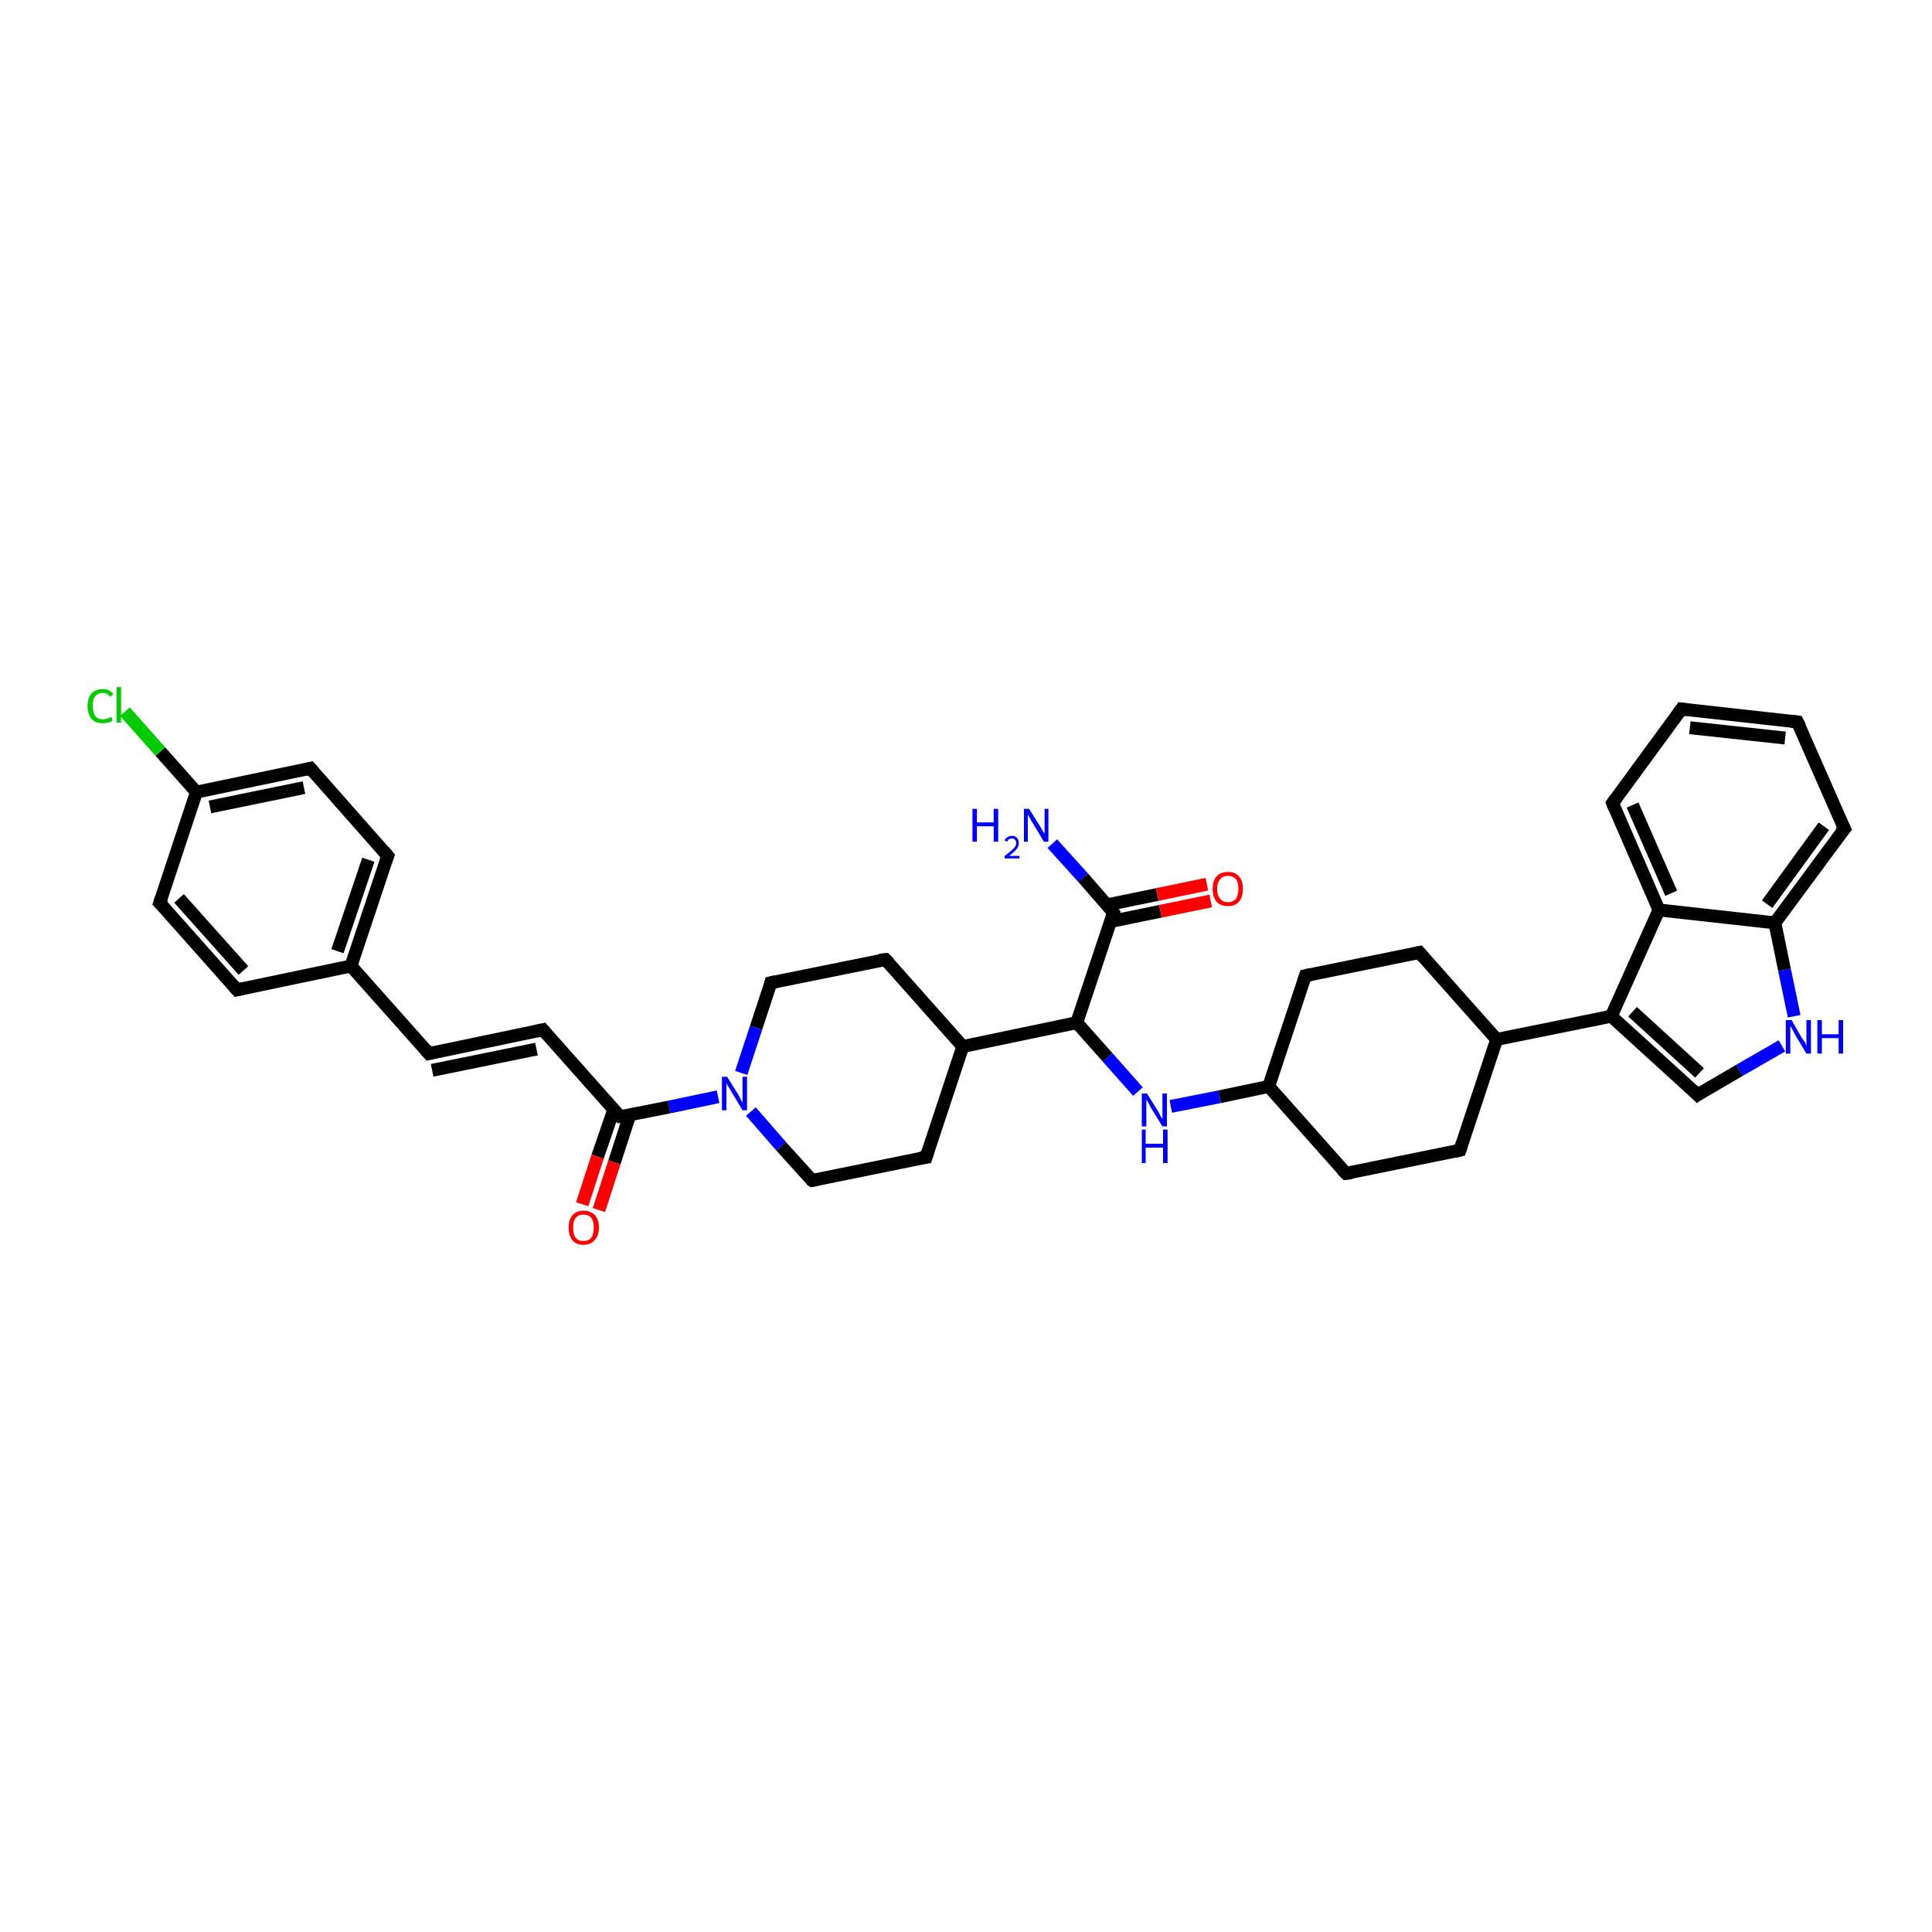 <?xml version='1.0' encoding='iso-8859-1'?>
<svg version='1.1' baseProfile='full'
              xmlns='http://www.w3.org/2000/svg'
                      xmlns:rdkit='http://www.rdkit.org/xml'
                      xmlns:xlink='http://www.w3.org/1999/xlink'
                  xml:space='preserve'
width='300px' height='300px' viewBox='0 0 300 300'>
<!-- END OF HEADER -->
<rect style='opacity:1.0;fill:#FFFFFF;stroke:none' width='300.0' height='300.0' x='0.0' y='0.0'> </rect>
<path class='bond-0 atom-0 atom-1' d='M 163.4,131.0 L 168.2,136.3' style='fill:none;fill-rule:evenodd;stroke:#0000FF;stroke-width:2.0px;stroke-linecap:butt;stroke-linejoin:miter;stroke-opacity:1' />
<path class='bond-0 atom-0 atom-1' d='M 168.2,136.3 L 172.9,141.7' style='fill:none;fill-rule:evenodd;stroke:#000000;stroke-width:2.0px;stroke-linecap:butt;stroke-linejoin:miter;stroke-opacity:1' />
<path class='bond-1 atom-1 atom-2' d='M 172.4,143.1 L 180.2,141.5' style='fill:none;fill-rule:evenodd;stroke:#000000;stroke-width:2.0px;stroke-linecap:butt;stroke-linejoin:miter;stroke-opacity:1' />
<path class='bond-1 atom-1 atom-2' d='M 180.2,141.5 L 188.0,139.9' style='fill:none;fill-rule:evenodd;stroke:#FF0000;stroke-width:2.0px;stroke-linecap:butt;stroke-linejoin:miter;stroke-opacity:1' />
<path class='bond-1 atom-1 atom-2' d='M 171.9,140.5 L 179.7,138.9' style='fill:none;fill-rule:evenodd;stroke:#000000;stroke-width:2.0px;stroke-linecap:butt;stroke-linejoin:miter;stroke-opacity:1' />
<path class='bond-1 atom-1 atom-2' d='M 179.7,138.9 L 187.4,137.3' style='fill:none;fill-rule:evenodd;stroke:#FF0000;stroke-width:2.0px;stroke-linecap:butt;stroke-linejoin:miter;stroke-opacity:1' />
<path class='bond-2 atom-1 atom-3' d='M 172.9,141.7 L 167.2,158.8' style='fill:none;fill-rule:evenodd;stroke:#000000;stroke-width:2.0px;stroke-linecap:butt;stroke-linejoin:miter;stroke-opacity:1' />
<path class='bond-3 atom-3 atom-4' d='M 167.2,158.8 L 172.0,164.2' style='fill:none;fill-rule:evenodd;stroke:#000000;stroke-width:2.0px;stroke-linecap:butt;stroke-linejoin:miter;stroke-opacity:1' />
<path class='bond-3 atom-3 atom-4' d='M 172.0,164.2 L 176.7,169.5' style='fill:none;fill-rule:evenodd;stroke:#0000FF;stroke-width:2.0px;stroke-linecap:butt;stroke-linejoin:miter;stroke-opacity:1' />
<path class='bond-4 atom-4 atom-5' d='M 181.8,171.8 L 189.4,170.3' style='fill:none;fill-rule:evenodd;stroke:#0000FF;stroke-width:2.0px;stroke-linecap:butt;stroke-linejoin:miter;stroke-opacity:1' />
<path class='bond-4 atom-4 atom-5' d='M 189.4,170.3 L 197.0,168.7' style='fill:none;fill-rule:evenodd;stroke:#000000;stroke-width:2.0px;stroke-linecap:butt;stroke-linejoin:miter;stroke-opacity:1' />
<path class='bond-5 atom-5 atom-6' d='M 197.0,168.7 L 209.0,182.2' style='fill:none;fill-rule:evenodd;stroke:#000000;stroke-width:2.0px;stroke-linecap:butt;stroke-linejoin:miter;stroke-opacity:1' />
<path class='bond-6 atom-6 atom-7' d='M 209.0,182.2 L 226.7,178.6' style='fill:none;fill-rule:evenodd;stroke:#000000;stroke-width:2.0px;stroke-linecap:butt;stroke-linejoin:miter;stroke-opacity:1' />
<path class='bond-7 atom-7 atom-8' d='M 226.7,178.6 L 232.4,161.4' style='fill:none;fill-rule:evenodd;stroke:#000000;stroke-width:2.0px;stroke-linecap:butt;stroke-linejoin:miter;stroke-opacity:1' />
<path class='bond-8 atom-8 atom-9' d='M 232.4,161.4 L 220.4,147.9' style='fill:none;fill-rule:evenodd;stroke:#000000;stroke-width:2.0px;stroke-linecap:butt;stroke-linejoin:miter;stroke-opacity:1' />
<path class='bond-9 atom-9 atom-10' d='M 220.4,147.9 L 202.7,151.5' style='fill:none;fill-rule:evenodd;stroke:#000000;stroke-width:2.0px;stroke-linecap:butt;stroke-linejoin:miter;stroke-opacity:1' />
<path class='bond-10 atom-8 atom-11' d='M 232.4,161.4 L 250.2,157.8' style='fill:none;fill-rule:evenodd;stroke:#000000;stroke-width:2.0px;stroke-linecap:butt;stroke-linejoin:miter;stroke-opacity:1' />
<path class='bond-11 atom-11 atom-12' d='M 250.2,157.8 L 263.6,170.0' style='fill:none;fill-rule:evenodd;stroke:#000000;stroke-width:2.0px;stroke-linecap:butt;stroke-linejoin:miter;stroke-opacity:1' />
<path class='bond-11 atom-11 atom-12' d='M 253.5,157.1 L 263.9,166.6' style='fill:none;fill-rule:evenodd;stroke:#000000;stroke-width:2.0px;stroke-linecap:butt;stroke-linejoin:miter;stroke-opacity:1' />
<path class='bond-12 atom-12 atom-13' d='M 263.6,170.0 L 270.1,166.2' style='fill:none;fill-rule:evenodd;stroke:#000000;stroke-width:2.0px;stroke-linecap:butt;stroke-linejoin:miter;stroke-opacity:1' />
<path class='bond-12 atom-12 atom-13' d='M 270.1,166.2 L 276.7,162.4' style='fill:none;fill-rule:evenodd;stroke:#0000FF;stroke-width:2.0px;stroke-linecap:butt;stroke-linejoin:miter;stroke-opacity:1' />
<path class='bond-13 atom-13 atom-14' d='M 278.6,157.8 L 277.1,150.6' style='fill:none;fill-rule:evenodd;stroke:#0000FF;stroke-width:2.0px;stroke-linecap:butt;stroke-linejoin:miter;stroke-opacity:1' />
<path class='bond-13 atom-13 atom-14' d='M 277.1,150.6 L 275.6,143.3' style='fill:none;fill-rule:evenodd;stroke:#000000;stroke-width:2.0px;stroke-linecap:butt;stroke-linejoin:miter;stroke-opacity:1' />
<path class='bond-14 atom-14 atom-15' d='M 275.6,143.3 L 286.4,128.7' style='fill:none;fill-rule:evenodd;stroke:#000000;stroke-width:2.0px;stroke-linecap:butt;stroke-linejoin:miter;stroke-opacity:1' />
<path class='bond-14 atom-14 atom-15' d='M 274.4,140.4 L 283.2,128.3' style='fill:none;fill-rule:evenodd;stroke:#000000;stroke-width:2.0px;stroke-linecap:butt;stroke-linejoin:miter;stroke-opacity:1' />
<path class='bond-15 atom-15 atom-16' d='M 286.4,128.7 L 279.1,112.1' style='fill:none;fill-rule:evenodd;stroke:#000000;stroke-width:2.0px;stroke-linecap:butt;stroke-linejoin:miter;stroke-opacity:1' />
<path class='bond-16 atom-16 atom-17' d='M 279.1,112.1 L 261.1,110.1' style='fill:none;fill-rule:evenodd;stroke:#000000;stroke-width:2.0px;stroke-linecap:butt;stroke-linejoin:miter;stroke-opacity:1' />
<path class='bond-16 atom-16 atom-17' d='M 277.2,114.6 L 262.4,113.0' style='fill:none;fill-rule:evenodd;stroke:#000000;stroke-width:2.0px;stroke-linecap:butt;stroke-linejoin:miter;stroke-opacity:1' />
<path class='bond-17 atom-17 atom-18' d='M 261.1,110.1 L 250.4,124.7' style='fill:none;fill-rule:evenodd;stroke:#000000;stroke-width:2.0px;stroke-linecap:butt;stroke-linejoin:miter;stroke-opacity:1' />
<path class='bond-18 atom-18 atom-19' d='M 250.4,124.7 L 257.6,141.3' style='fill:none;fill-rule:evenodd;stroke:#000000;stroke-width:2.0px;stroke-linecap:butt;stroke-linejoin:miter;stroke-opacity:1' />
<path class='bond-18 atom-18 atom-19' d='M 253.5,125.0 L 259.5,138.7' style='fill:none;fill-rule:evenodd;stroke:#000000;stroke-width:2.0px;stroke-linecap:butt;stroke-linejoin:miter;stroke-opacity:1' />
<path class='bond-19 atom-3 atom-20' d='M 167.2,158.8 L 149.5,162.5' style='fill:none;fill-rule:evenodd;stroke:#000000;stroke-width:2.0px;stroke-linecap:butt;stroke-linejoin:miter;stroke-opacity:1' />
<path class='bond-20 atom-20 atom-21' d='M 149.5,162.5 L 137.5,149.0' style='fill:none;fill-rule:evenodd;stroke:#000000;stroke-width:2.0px;stroke-linecap:butt;stroke-linejoin:miter;stroke-opacity:1' />
<path class='bond-21 atom-21 atom-22' d='M 137.5,149.0 L 119.7,152.6' style='fill:none;fill-rule:evenodd;stroke:#000000;stroke-width:2.0px;stroke-linecap:butt;stroke-linejoin:miter;stroke-opacity:1' />
<path class='bond-22 atom-22 atom-23' d='M 119.7,152.6 L 117.4,159.6' style='fill:none;fill-rule:evenodd;stroke:#000000;stroke-width:2.0px;stroke-linecap:butt;stroke-linejoin:miter;stroke-opacity:1' />
<path class='bond-22 atom-22 atom-23' d='M 117.4,159.6 L 115.1,166.6' style='fill:none;fill-rule:evenodd;stroke:#0000FF;stroke-width:2.0px;stroke-linecap:butt;stroke-linejoin:miter;stroke-opacity:1' />
<path class='bond-23 atom-23 atom-24' d='M 116.6,172.6 L 121.3,178.0' style='fill:none;fill-rule:evenodd;stroke:#0000FF;stroke-width:2.0px;stroke-linecap:butt;stroke-linejoin:miter;stroke-opacity:1' />
<path class='bond-23 atom-23 atom-24' d='M 121.3,178.0 L 126.1,183.3' style='fill:none;fill-rule:evenodd;stroke:#000000;stroke-width:2.0px;stroke-linecap:butt;stroke-linejoin:miter;stroke-opacity:1' />
<path class='bond-24 atom-24 atom-25' d='M 126.1,183.3 L 143.8,179.7' style='fill:none;fill-rule:evenodd;stroke:#000000;stroke-width:2.0px;stroke-linecap:butt;stroke-linejoin:miter;stroke-opacity:1' />
<path class='bond-25 atom-23 atom-26' d='M 111.5,170.3 L 103.9,171.9' style='fill:none;fill-rule:evenodd;stroke:#0000FF;stroke-width:2.0px;stroke-linecap:butt;stroke-linejoin:miter;stroke-opacity:1' />
<path class='bond-25 atom-23 atom-26' d='M 103.9,171.9 L 96.3,173.4' style='fill:none;fill-rule:evenodd;stroke:#000000;stroke-width:2.0px;stroke-linecap:butt;stroke-linejoin:miter;stroke-opacity:1' />
<path class='bond-26 atom-26 atom-27' d='M 95.3,172.3 L 92.8,179.6' style='fill:none;fill-rule:evenodd;stroke:#000000;stroke-width:2.0px;stroke-linecap:butt;stroke-linejoin:miter;stroke-opacity:1' />
<path class='bond-26 atom-26 atom-27' d='M 92.8,179.6 L 90.4,187.0' style='fill:none;fill-rule:evenodd;stroke:#FF0000;stroke-width:2.0px;stroke-linecap:butt;stroke-linejoin:miter;stroke-opacity:1' />
<path class='bond-26 atom-26 atom-27' d='M 97.8,173.1 L 95.4,180.5' style='fill:none;fill-rule:evenodd;stroke:#000000;stroke-width:2.0px;stroke-linecap:butt;stroke-linejoin:miter;stroke-opacity:1' />
<path class='bond-26 atom-26 atom-27' d='M 95.4,180.5 L 93.0,187.9' style='fill:none;fill-rule:evenodd;stroke:#FF0000;stroke-width:2.0px;stroke-linecap:butt;stroke-linejoin:miter;stroke-opacity:1' />
<path class='bond-27 atom-26 atom-28' d='M 96.3,173.4 L 84.3,159.9' style='fill:none;fill-rule:evenodd;stroke:#000000;stroke-width:2.0px;stroke-linecap:butt;stroke-linejoin:miter;stroke-opacity:1' />
<path class='bond-28 atom-28 atom-29' d='M 84.3,159.9 L 66.6,163.6' style='fill:none;fill-rule:evenodd;stroke:#000000;stroke-width:2.0px;stroke-linecap:butt;stroke-linejoin:miter;stroke-opacity:1' />
<path class='bond-28 atom-28 atom-29' d='M 83.3,162.9 L 67.1,166.2' style='fill:none;fill-rule:evenodd;stroke:#000000;stroke-width:2.0px;stroke-linecap:butt;stroke-linejoin:miter;stroke-opacity:1' />
<path class='bond-29 atom-29 atom-30' d='M 66.6,163.6 L 54.5,150.0' style='fill:none;fill-rule:evenodd;stroke:#000000;stroke-width:2.0px;stroke-linecap:butt;stroke-linejoin:miter;stroke-opacity:1' />
<path class='bond-30 atom-30 atom-31' d='M 54.5,150.0 L 60.2,132.9' style='fill:none;fill-rule:evenodd;stroke:#000000;stroke-width:2.0px;stroke-linecap:butt;stroke-linejoin:miter;stroke-opacity:1' />
<path class='bond-30 atom-30 atom-31' d='M 52.4,147.7 L 57.2,133.5' style='fill:none;fill-rule:evenodd;stroke:#000000;stroke-width:2.0px;stroke-linecap:butt;stroke-linejoin:miter;stroke-opacity:1' />
<path class='bond-31 atom-31 atom-32' d='M 60.2,132.9 L 48.2,119.3' style='fill:none;fill-rule:evenodd;stroke:#000000;stroke-width:2.0px;stroke-linecap:butt;stroke-linejoin:miter;stroke-opacity:1' />
<path class='bond-32 atom-32 atom-33' d='M 48.2,119.3 L 30.5,123.0' style='fill:none;fill-rule:evenodd;stroke:#000000;stroke-width:2.0px;stroke-linecap:butt;stroke-linejoin:miter;stroke-opacity:1' />
<path class='bond-32 atom-32 atom-33' d='M 47.2,122.3 L 32.6,125.3' style='fill:none;fill-rule:evenodd;stroke:#000000;stroke-width:2.0px;stroke-linecap:butt;stroke-linejoin:miter;stroke-opacity:1' />
<path class='bond-33 atom-33 atom-34' d='M 30.5,123.0 L 24.9,116.7' style='fill:none;fill-rule:evenodd;stroke:#000000;stroke-width:2.0px;stroke-linecap:butt;stroke-linejoin:miter;stroke-opacity:1' />
<path class='bond-33 atom-33 atom-34' d='M 24.9,116.7 L 19.4,110.5' style='fill:none;fill-rule:evenodd;stroke:#00CC00;stroke-width:2.0px;stroke-linecap:butt;stroke-linejoin:miter;stroke-opacity:1' />
<path class='bond-34 atom-33 atom-35' d='M 30.5,123.0 L 24.8,140.2' style='fill:none;fill-rule:evenodd;stroke:#000000;stroke-width:2.0px;stroke-linecap:butt;stroke-linejoin:miter;stroke-opacity:1' />
<path class='bond-35 atom-35 atom-36' d='M 24.8,140.2 L 36.8,153.7' style='fill:none;fill-rule:evenodd;stroke:#000000;stroke-width:2.0px;stroke-linecap:butt;stroke-linejoin:miter;stroke-opacity:1' />
<path class='bond-35 atom-35 atom-36' d='M 27.8,139.5 L 37.8,150.7' style='fill:none;fill-rule:evenodd;stroke:#000000;stroke-width:2.0px;stroke-linecap:butt;stroke-linejoin:miter;stroke-opacity:1' />
<path class='bond-36 atom-10 atom-5' d='M 202.7,151.5 L 197.0,168.7' style='fill:none;fill-rule:evenodd;stroke:#000000;stroke-width:2.0px;stroke-linecap:butt;stroke-linejoin:miter;stroke-opacity:1' />
<path class='bond-37 atom-19 atom-11' d='M 257.6,141.3 L 250.2,157.8' style='fill:none;fill-rule:evenodd;stroke:#000000;stroke-width:2.0px;stroke-linecap:butt;stroke-linejoin:miter;stroke-opacity:1' />
<path class='bond-38 atom-25 atom-20' d='M 143.8,179.7 L 149.5,162.5' style='fill:none;fill-rule:evenodd;stroke:#000000;stroke-width:2.0px;stroke-linecap:butt;stroke-linejoin:miter;stroke-opacity:1' />
<path class='bond-39 atom-36 atom-30' d='M 36.8,153.7 L 54.5,150.0' style='fill:none;fill-rule:evenodd;stroke:#000000;stroke-width:2.0px;stroke-linecap:butt;stroke-linejoin:miter;stroke-opacity:1' />
<path class='bond-40 atom-19 atom-14' d='M 257.6,141.3 L 275.6,143.3' style='fill:none;fill-rule:evenodd;stroke:#000000;stroke-width:2.0px;stroke-linecap:butt;stroke-linejoin:miter;stroke-opacity:1' />
<path d='M 172.7,141.4 L 172.9,141.7 L 172.6,142.5' style='fill:none;stroke:#000000;stroke-width:2.0px;stroke-linecap:butt;stroke-linejoin:miter;stroke-opacity:1;' />
<path d='M 208.4,181.6 L 209.0,182.2 L 209.9,182.1' style='fill:none;stroke:#000000;stroke-width:2.0px;stroke-linecap:butt;stroke-linejoin:miter;stroke-opacity:1;' />
<path d='M 225.9,178.8 L 226.7,178.6 L 227.0,177.7' style='fill:none;stroke:#000000;stroke-width:2.0px;stroke-linecap:butt;stroke-linejoin:miter;stroke-opacity:1;' />
<path d='M 221.0,148.6 L 220.4,147.9 L 219.5,148.1' style='fill:none;stroke:#000000;stroke-width:2.0px;stroke-linecap:butt;stroke-linejoin:miter;stroke-opacity:1;' />
<path d='M 203.6,151.3 L 202.7,151.5 L 202.4,152.4' style='fill:none;stroke:#000000;stroke-width:2.0px;stroke-linecap:butt;stroke-linejoin:miter;stroke-opacity:1;' />
<path d='M 262.9,169.3 L 263.6,170.0 L 263.9,169.8' style='fill:none;stroke:#000000;stroke-width:2.0px;stroke-linecap:butt;stroke-linejoin:miter;stroke-opacity:1;' />
<path d='M 285.8,129.4 L 286.4,128.7 L 286.0,127.9' style='fill:none;stroke:#000000;stroke-width:2.0px;stroke-linecap:butt;stroke-linejoin:miter;stroke-opacity:1;' />
<path d='M 279.5,112.9 L 279.1,112.1 L 278.2,112.0' style='fill:none;stroke:#000000;stroke-width:2.0px;stroke-linecap:butt;stroke-linejoin:miter;stroke-opacity:1;' />
<path d='M 262.0,110.2 L 261.1,110.1 L 260.6,110.8' style='fill:none;stroke:#000000;stroke-width:2.0px;stroke-linecap:butt;stroke-linejoin:miter;stroke-opacity:1;' />
<path d='M 250.9,124.0 L 250.4,124.7 L 250.7,125.5' style='fill:none;stroke:#000000;stroke-width:2.0px;stroke-linecap:butt;stroke-linejoin:miter;stroke-opacity:1;' />
<path d='M 138.1,149.6 L 137.5,149.0 L 136.6,149.1' style='fill:none;stroke:#000000;stroke-width:2.0px;stroke-linecap:butt;stroke-linejoin:miter;stroke-opacity:1;' />
<path d='M 120.6,152.4 L 119.7,152.6 L 119.6,153.0' style='fill:none;stroke:#000000;stroke-width:2.0px;stroke-linecap:butt;stroke-linejoin:miter;stroke-opacity:1;' />
<path d='M 125.8,183.1 L 126.1,183.3 L 127.0,183.1' style='fill:none;stroke:#000000;stroke-width:2.0px;stroke-linecap:butt;stroke-linejoin:miter;stroke-opacity:1;' />
<path d='M 142.9,179.8 L 143.8,179.7 L 144.1,178.8' style='fill:none;stroke:#000000;stroke-width:2.0px;stroke-linecap:butt;stroke-linejoin:miter;stroke-opacity:1;' />
<path d='M 96.7,173.4 L 96.3,173.4 L 95.7,172.8' style='fill:none;stroke:#000000;stroke-width:2.0px;stroke-linecap:butt;stroke-linejoin:miter;stroke-opacity:1;' />
<path d='M 84.9,160.6 L 84.3,159.9 L 83.4,160.1' style='fill:none;stroke:#000000;stroke-width:2.0px;stroke-linecap:butt;stroke-linejoin:miter;stroke-opacity:1;' />
<path d='M 67.4,163.4 L 66.6,163.6 L 66.0,162.9' style='fill:none;stroke:#000000;stroke-width:2.0px;stroke-linecap:butt;stroke-linejoin:miter;stroke-opacity:1;' />
<path d='M 59.9,133.7 L 60.2,132.9 L 59.6,132.2' style='fill:none;stroke:#000000;stroke-width:2.0px;stroke-linecap:butt;stroke-linejoin:miter;stroke-opacity:1;' />
<path d='M 48.8,120.0 L 48.2,119.3 L 47.3,119.5' style='fill:none;stroke:#000000;stroke-width:2.0px;stroke-linecap:butt;stroke-linejoin:miter;stroke-opacity:1;' />
<path d='M 25.1,139.3 L 24.8,140.2 L 25.4,140.8' style='fill:none;stroke:#000000;stroke-width:2.0px;stroke-linecap:butt;stroke-linejoin:miter;stroke-opacity:1;' />
<path d='M 36.2,153.0 L 36.8,153.7 L 37.7,153.5' style='fill:none;stroke:#000000;stroke-width:2.0px;stroke-linecap:butt;stroke-linejoin:miter;stroke-opacity:1;' />
<path class='atom-0' d='M 151.0 125.6
L 151.7 125.6
L 151.7 127.7
L 154.3 127.7
L 154.3 125.6
L 155.0 125.6
L 155.0 130.7
L 154.3 130.7
L 154.3 128.3
L 151.7 128.3
L 151.7 130.7
L 151.0 130.7
L 151.0 125.6
' fill='#0000FF'/>
<path class='atom-0' d='M 156.0 130.5
Q 156.1 130.2, 156.4 130.0
Q 156.7 129.8, 157.2 129.8
Q 157.7 129.8, 157.9 130.1
Q 158.2 130.4, 158.2 130.9
Q 158.2 131.4, 157.9 131.8
Q 157.5 132.3, 156.7 132.9
L 158.3 132.9
L 158.3 133.3
L 156.0 133.3
L 156.0 132.9
Q 156.6 132.5, 157.0 132.1
Q 157.4 131.8, 157.6 131.5
Q 157.8 131.2, 157.8 130.9
Q 157.8 130.6, 157.6 130.4
Q 157.4 130.2, 157.2 130.2
Q 156.9 130.2, 156.7 130.3
Q 156.5 130.4, 156.4 130.7
L 156.0 130.5
' fill='#0000FF'/>
<path class='atom-0' d='M 159.8 125.6
L 161.5 128.3
Q 161.6 128.5, 161.9 129.0
Q 162.2 129.5, 162.2 129.5
L 162.2 125.6
L 162.8 125.6
L 162.8 130.7
L 162.1 130.7
L 160.3 127.7
Q 160.1 127.4, 159.9 127.0
Q 159.7 126.6, 159.6 126.5
L 159.6 130.7
L 159.0 130.7
L 159.0 125.6
L 159.8 125.6
' fill='#0000FF'/>
<path class='atom-2' d='M 188.3 138.0
Q 188.3 136.8, 188.9 136.1
Q 189.5 135.4, 190.7 135.4
Q 191.8 135.4, 192.4 136.1
Q 193.0 136.8, 193.0 138.0
Q 193.0 139.3, 192.4 140.0
Q 191.8 140.7, 190.7 140.7
Q 189.5 140.7, 188.9 140.0
Q 188.3 139.3, 188.3 138.0
M 190.7 140.1
Q 191.4 140.1, 191.9 139.6
Q 192.3 139.0, 192.3 138.0
Q 192.3 137.0, 191.9 136.5
Q 191.4 136.0, 190.7 136.0
Q 189.9 136.0, 189.5 136.5
Q 189.0 137.0, 189.0 138.0
Q 189.0 139.1, 189.5 139.6
Q 189.9 140.1, 190.7 140.1
' fill='#FF0000'/>
<path class='atom-4' d='M 178.1 169.8
L 179.8 172.5
Q 180.0 172.8, 180.2 173.3
Q 180.5 173.8, 180.5 173.8
L 180.5 169.8
L 181.2 169.8
L 181.2 174.9
L 180.5 174.9
L 178.7 172.0
Q 178.5 171.6, 178.3 171.2
Q 178.0 170.8, 178.0 170.7
L 178.0 174.9
L 177.3 174.9
L 177.3 169.8
L 178.1 169.8
' fill='#0000FF'/>
<path class='atom-4' d='M 177.3 175.4
L 177.9 175.4
L 177.9 177.6
L 180.6 177.6
L 180.6 175.4
L 181.3 175.4
L 181.3 180.6
L 180.6 180.6
L 180.6 178.2
L 177.9 178.2
L 177.9 180.6
L 177.3 180.6
L 177.3 175.4
' fill='#0000FF'/>
<path class='atom-13' d='M 278.2 158.4
L 279.8 161.2
Q 280.0 161.4, 280.3 161.9
Q 280.5 162.4, 280.5 162.4
L 280.5 158.4
L 281.2 158.4
L 281.2 163.6
L 280.5 163.6
L 278.7 160.6
Q 278.5 160.2, 278.3 159.8
Q 278.1 159.5, 278.0 159.3
L 278.0 163.6
L 277.3 163.6
L 277.3 158.4
L 278.2 158.4
' fill='#0000FF'/>
<path class='atom-13' d='M 282.2 158.4
L 282.9 158.4
L 282.9 160.6
L 285.5 160.6
L 285.5 158.4
L 286.2 158.4
L 286.2 163.6
L 285.5 163.6
L 285.5 161.2
L 282.9 161.2
L 282.9 163.6
L 282.2 163.6
L 282.2 158.4
' fill='#0000FF'/>
<path class='atom-23' d='M 112.9 167.2
L 114.6 169.9
Q 114.8 170.2, 115.0 170.7
Q 115.3 171.2, 115.3 171.2
L 115.3 167.2
L 116.0 167.2
L 116.0 172.4
L 115.3 172.4
L 113.5 169.4
Q 113.3 169.0, 113.0 168.6
Q 112.8 168.2, 112.8 168.1
L 112.8 172.4
L 112.1 172.4
L 112.1 167.2
L 112.9 167.2
' fill='#0000FF'/>
<path class='atom-27' d='M 88.3 190.6
Q 88.3 189.4, 88.9 188.7
Q 89.5 188.0, 90.6 188.0
Q 91.7 188.0, 92.4 188.7
Q 93.0 189.4, 93.0 190.6
Q 93.0 191.9, 92.3 192.6
Q 91.7 193.3, 90.6 193.3
Q 89.5 193.3, 88.9 192.6
Q 88.3 191.9, 88.3 190.6
M 90.6 192.7
Q 91.4 192.7, 91.8 192.2
Q 92.2 191.7, 92.2 190.6
Q 92.2 189.6, 91.8 189.1
Q 91.4 188.6, 90.6 188.6
Q 89.8 188.6, 89.4 189.1
Q 89.0 189.6, 89.0 190.6
Q 89.0 191.7, 89.4 192.2
Q 89.8 192.7, 90.6 192.7
' fill='#FF0000'/>
<path class='atom-34' d='M 13.6 109.6
Q 13.6 108.4, 14.2 107.7
Q 14.8 107.0, 16.0 107.0
Q 17.0 107.0, 17.6 107.8
L 17.1 108.2
Q 16.7 107.6, 16.0 107.6
Q 15.2 107.6, 14.8 108.1
Q 14.4 108.6, 14.4 109.6
Q 14.4 110.6, 14.8 111.2
Q 15.2 111.7, 16.0 111.7
Q 16.6 111.7, 17.3 111.3
L 17.5 111.9
Q 17.2 112.1, 16.8 112.2
Q 16.4 112.3, 15.9 112.3
Q 14.8 112.3, 14.2 111.6
Q 13.6 110.9, 13.6 109.6
' fill='#00CC00'/>
<path class='atom-34' d='M 18.1 106.7
L 18.8 106.7
L 18.8 112.2
L 18.1 112.2
L 18.1 106.7
' fill='#00CC00'/>
</svg>
